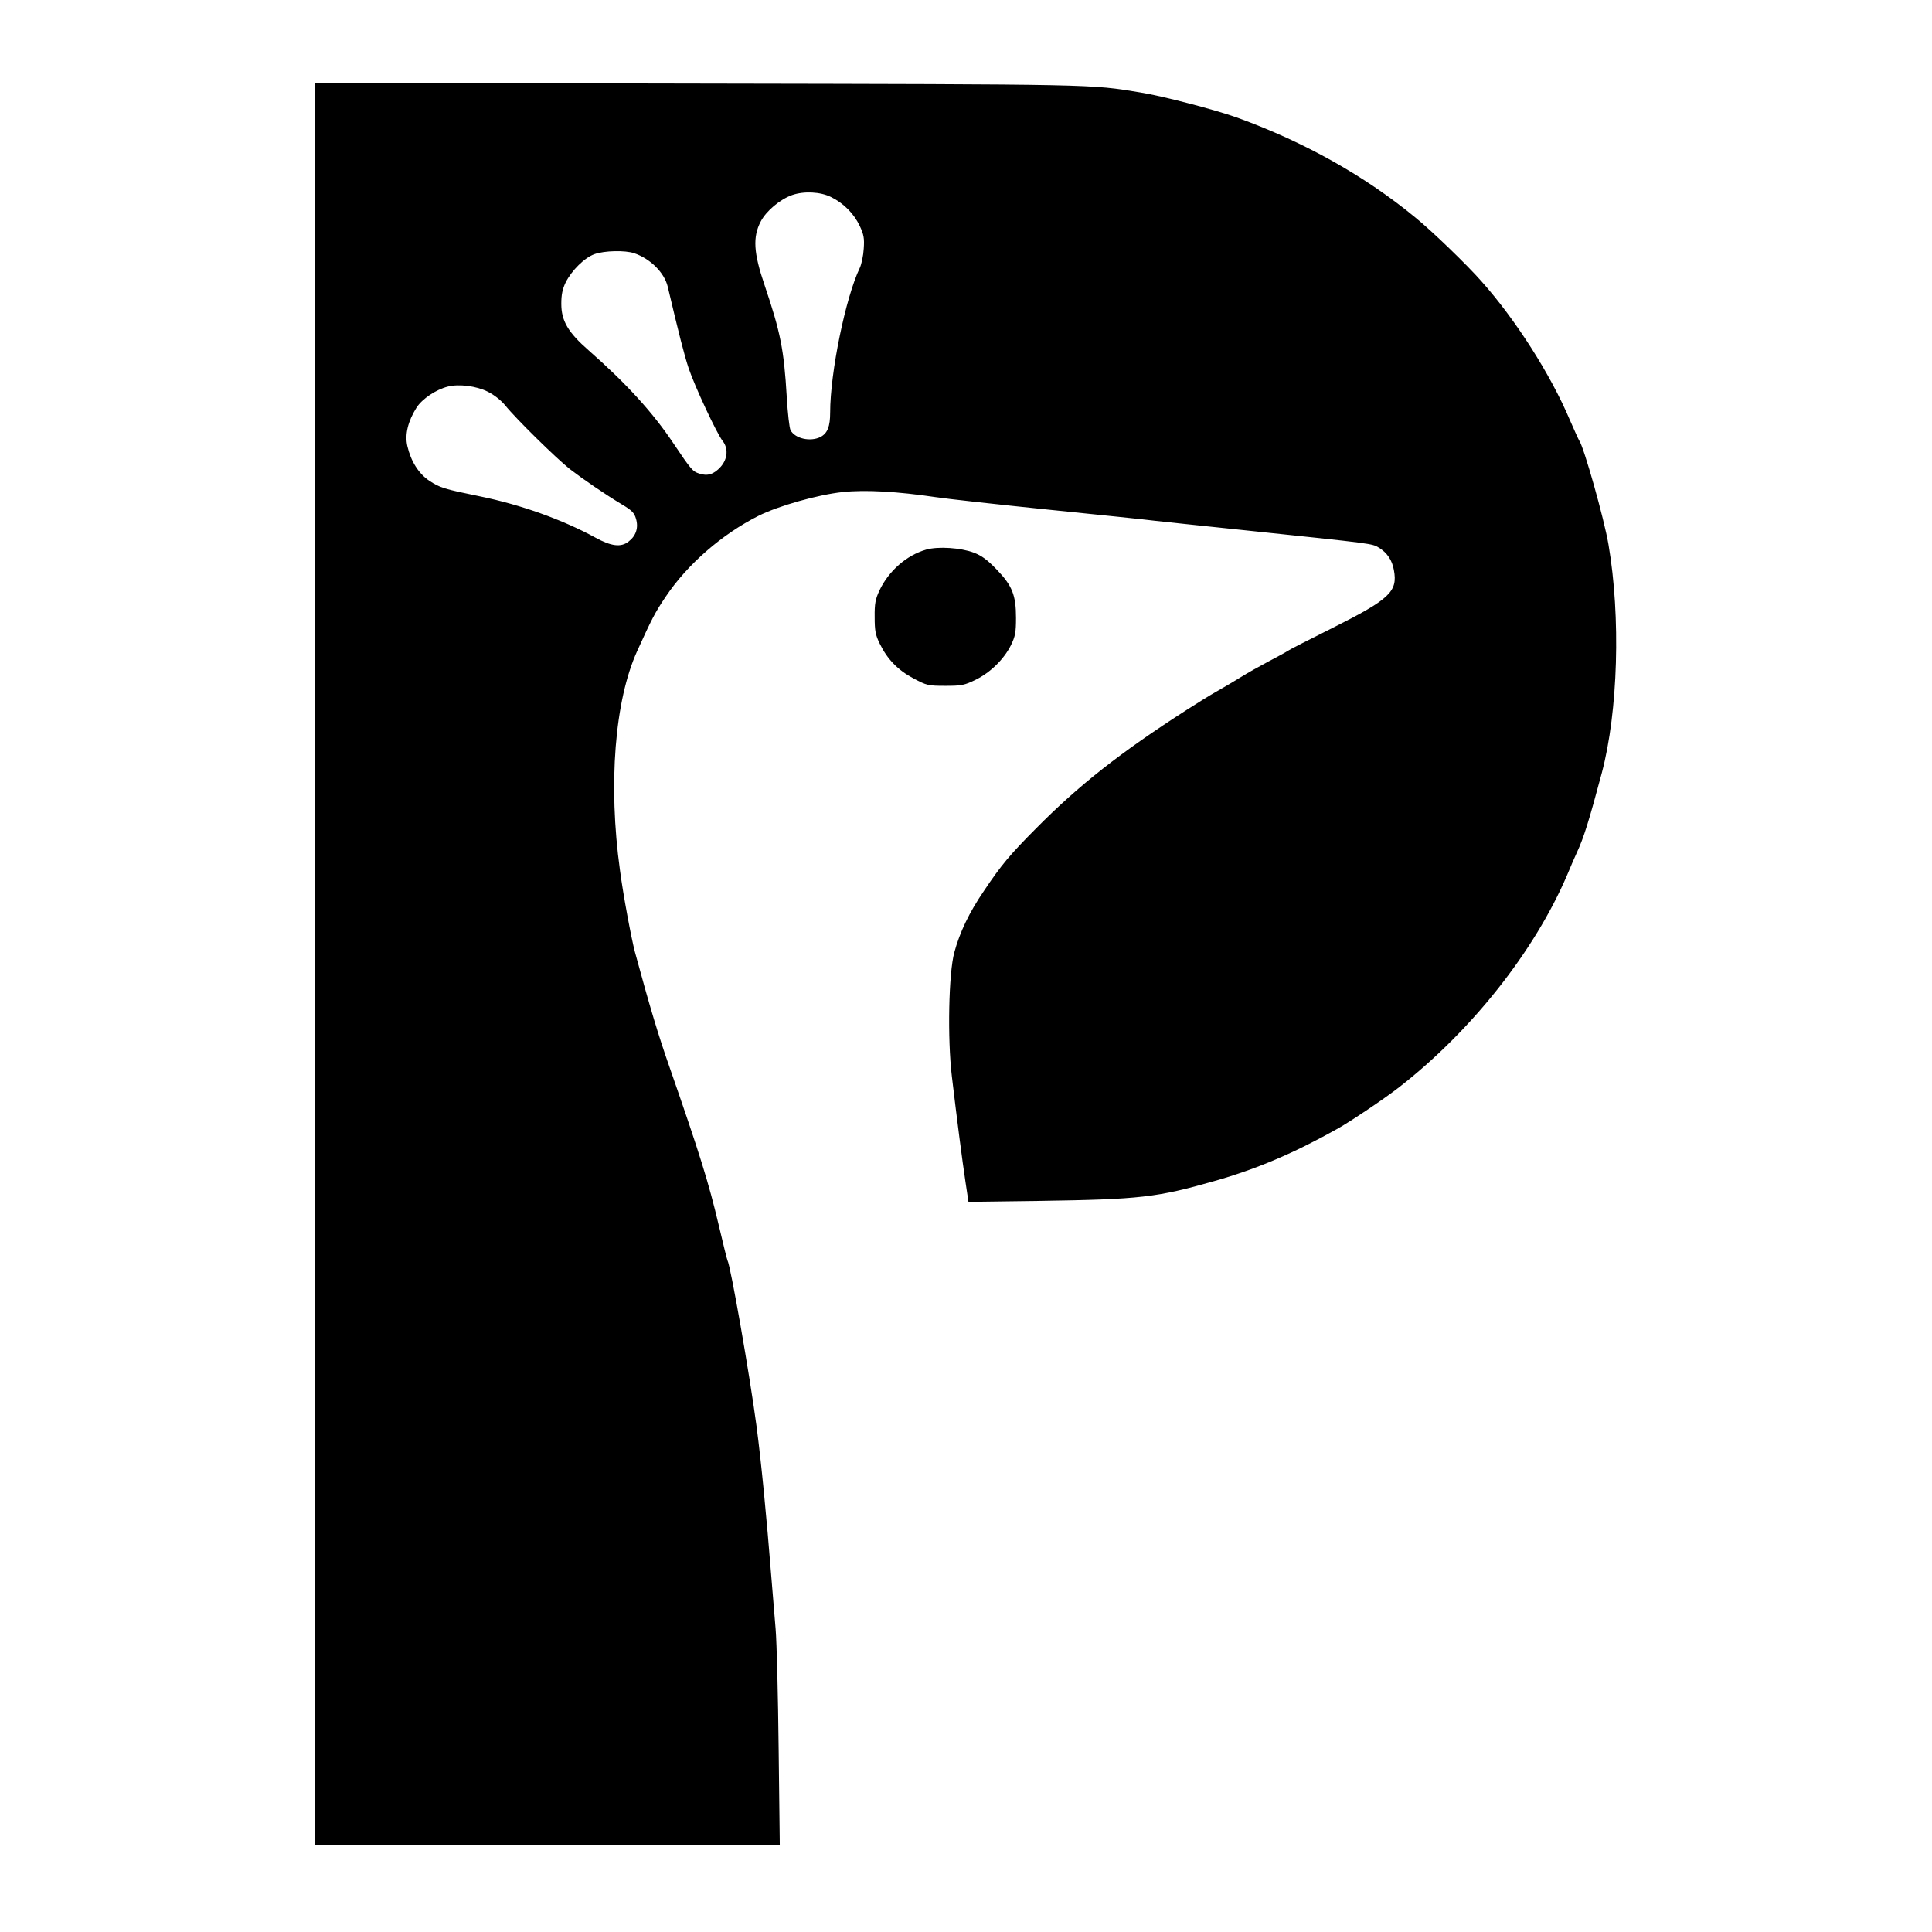 <svg version="1" xmlns="http://www.w3.org/2000/svg" width="1365.333" height="1365.333" viewBox="0 0 1024 1024"><path d="M167 511v467h246.3l-.6-50.8c-.3-27.9-1-56.6-1.6-63.7-.6-7.2-1.5-18.6-2.1-25.5-2.9-36.5-5.5-62.6-8-81.9-3.7-27.8-13.8-85.3-15.4-88-.2-.3-2.3-8.6-4.6-18.5-5.4-22.9-10.2-38.2-26-83.6-6.1-17.4-10.4-31.7-18.5-61.5-1.9-7.2-6.2-30.2-7.9-43.2-6.3-45.6-2.8-90 9.1-116.2 7.7-17 9.5-20.5 15.1-28.8 11.6-17.3 29.8-33.1 49.2-42.9 10.6-5.3 31.5-11.2 44.6-12.6 12.2-1.3 29.1-.3 49.4 2.7 5.2.8 32 3.8 59.5 6.6s52.9 5.4 56.5 5.9c3.6.4 26.1 2.8 50.2 5.3 66 6.9 65 6.8 68.5 8.9 4.4 2.6 7.2 6.7 8.1 12 2.1 11.3-2.2 15.4-32.3 30.5-12.6 6.3-23.4 11.8-24 12.3-.5.4-5 2.9-10 5.5-4.9 2.6-11.7 6.4-15 8.5-3.3 2-8.9 5.4-12.5 7.4-3.6 2-10.8 6.5-16.1 9.9-35.2 22.6-57.1 39.9-79.7 62.7-13.9 14-18.4 19.3-27.7 33.2-7.8 11.4-12.8 21.9-15.7 32.6-3 11-3.7 45.6-1.3 65.7 2.8 23.6 5.5 44.5 7.2 55.8l1.6 10.7 37.6-.5c53.4-.8 62.2-1.8 93-10.6 22.4-6.4 41.9-14.7 65.1-27.7 7.1-4 24.8-15.9 32.5-21.9 38.4-29.9 71.8-72.1 89.1-112.5 1.9-4.6 4.2-9.9 5.1-11.8 3.8-8.2 6.4-16.6 13.3-42.4 8.6-32.5 10.1-82.7 3.5-121.1-2.3-13.6-13.1-51.8-15.5-55-.4-.6-2.6-5.5-5-11-10.1-23.9-28.7-53.1-46.7-73.3-7.8-8.9-26.5-26.9-35-33.8-26.9-22.2-59.1-40.2-94.4-53-11.3-4.1-40-11.6-51.5-13.4-26.9-4.4-21.5-4.3-234.6-4.7L167 43.9V511zm273.6-406.5c6.6 3.3 12 8.7 15.1 15.3 2.1 4.5 2.5 6.4 2.1 12-.2 3.7-1.2 8.3-2.1 10.2-7.5 15.6-15.7 55.5-15.7 76.6 0 7.5-1.4 11-5.1 13-5.4 2.7-13.5.9-15.9-3.6-.6-1.1-1.5-9-2-17.6-1.5-25.3-3.3-34.2-11.8-59.4-5.8-17-6.3-25.4-2-33.6 2.9-5.6 10.2-11.7 16.6-14 6.3-2.2 15.1-1.8 20.8 1.1zm-104.5 29.7c8.6 2.9 16 10.3 17.8 17.7 6.1 25.8 8.7 36 11.1 43.3 3.2 9.5 14.8 34.4 18 38.5 3.1 3.9 2.7 9.5-1 13.7-3.6 4-7 5.1-11.4 3.6-3.5-1.1-4.4-2.2-13.6-15.9-11-16.5-25.1-31.9-44.9-49.3-11-9.6-14.6-15.7-14.6-24.8 0-4.8.6-7.7 2.3-11.3 3.3-6.5 10-13.1 15.3-15 5.3-1.9 16.3-2.1 21-.5zm-77.6 73.4c3.3 1.6 7.1 4.6 9.3 7.3 5.6 7 27 28 34.2 33.7 7.3 5.6 18.4 13.2 27.7 18.8 5.2 3.1 6.5 4.4 7.4 7.6 1.4 4.7 0 9-3.9 12-4 3.2-9.2 2.6-17.7-2.1-17.4-9.5-39.5-17.4-61-21.8-19.5-4-21.1-4.5-27-8.3-5.6-3.8-9.7-10.2-11.6-18.4-1.4-6.1.3-13.1 4.9-20.4 3-4.6 10.2-9.5 16.6-11.1 5.8-1.5 15.2-.3 21.1 2.7z"/><path d="M490.9 291.3c-10.4 3-19.8 11.2-24.8 21.7-2.1 4.6-2.6 6.9-2.5 14.1 0 7.2.4 9.4 2.7 14.1 4 8.2 9.6 14 17.9 18.4 7 3.7 7.7 3.9 16.8 3.9 8.7 0 10.1-.3 16.1-3.2 7.9-3.9 15-10.9 18.7-18.3 2.3-4.7 2.7-6.8 2.7-14.5 0-12.1-2-17.1-10.3-25.7-4.9-5.1-7.9-7.3-12.1-8.9-6.9-2.6-18.9-3.4-25.2-1.6z"/></svg>